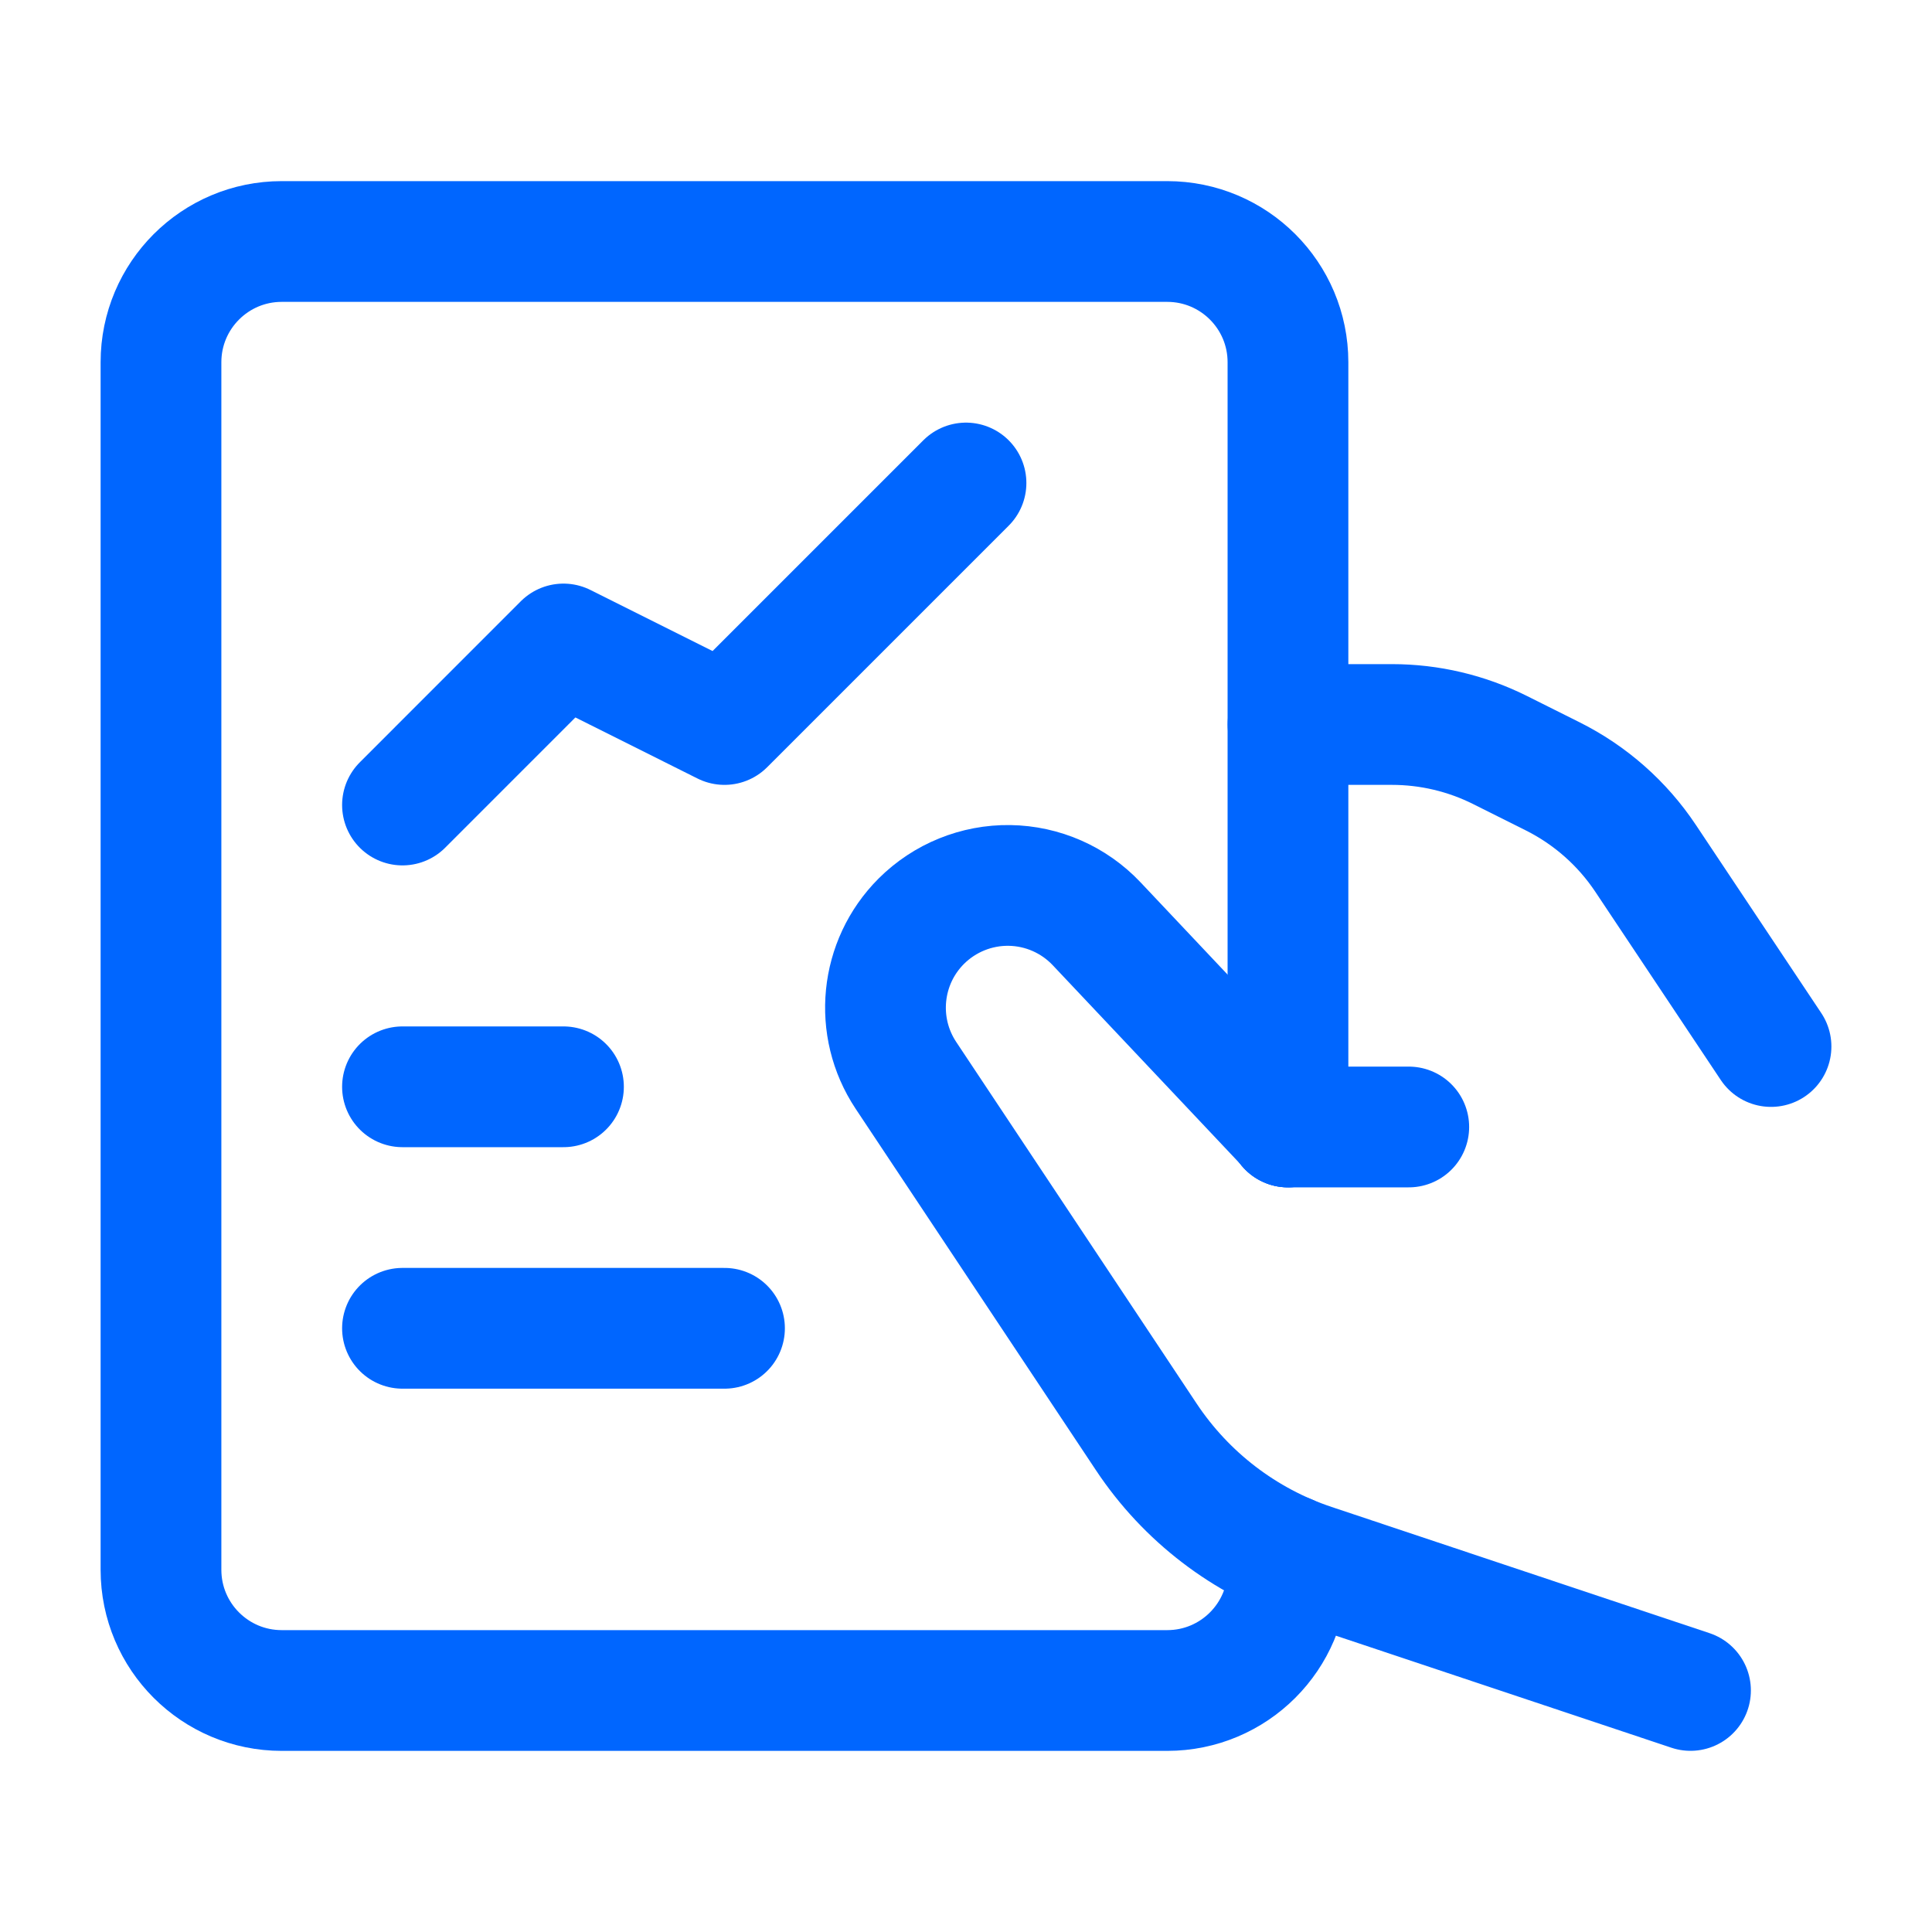 <?xml version="1.0" encoding="UTF-8"?>
<svg xmlns="http://www.w3.org/2000/svg" width="40" height="40" viewBox="0 0 40 40" fill="none">
  <path d="M26.666 32.193V32.5C26.666 33.881 25.547 35 24.166 35H5.833C4.452 35 3.333 33.881 3.333 32.5V7.5C3.333 6.119 4.452 5 5.833 5H24.166C25.547 5 26.666 6.119 26.666 7.5V23.333" stroke="#0066FF" stroke-width="2.5" stroke-linecap="round" stroke-linejoin="round"></path>
  <path d="M26.667 15H28.82C29.596 15 30.362 15.181 31.056 15.528L32.146 16.073C32.924 16.462 33.588 17.047 34.07 17.771L36.667 21.667" stroke="#0066FF" stroke-width="2.5" stroke-linecap="round" stroke-linejoin="round"></path>
  <path d="M26.666 23.332L26.669 23.327L22.705 19.126C22.235 18.628 21.584 18.342 20.901 18.332C20.217 18.322 19.558 18.59 19.074 19.073V19.073C18.222 19.925 18.089 21.26 18.756 22.264L23.735 29.753C24.557 30.989 25.767 31.916 27.175 32.386L35 34.999" stroke="#0066FF" stroke-width="2.5" stroke-linecap="round" stroke-linejoin="round"></path>
  <path d="M29.167 23.333H26.667" stroke="#0066FF" stroke-width="2.5" stroke-linecap="round" stroke-linejoin="round"></path>
  <path d="M8.333 22.501H11.666" stroke="#0066FF" stroke-width="2.5" stroke-linecap="round" stroke-linejoin="round"></path>
  <path d="M8.333 27.501H15" stroke="#0066FF" stroke-width="2.5" stroke-linecap="round" stroke-linejoin="round"></path>
  <path d="M20 10L15 15L11.666 13.333L8.333 16.667" stroke="#0066FF" stroke-width="2.5" stroke-linecap="round" stroke-linejoin="round"></path>
</svg>
